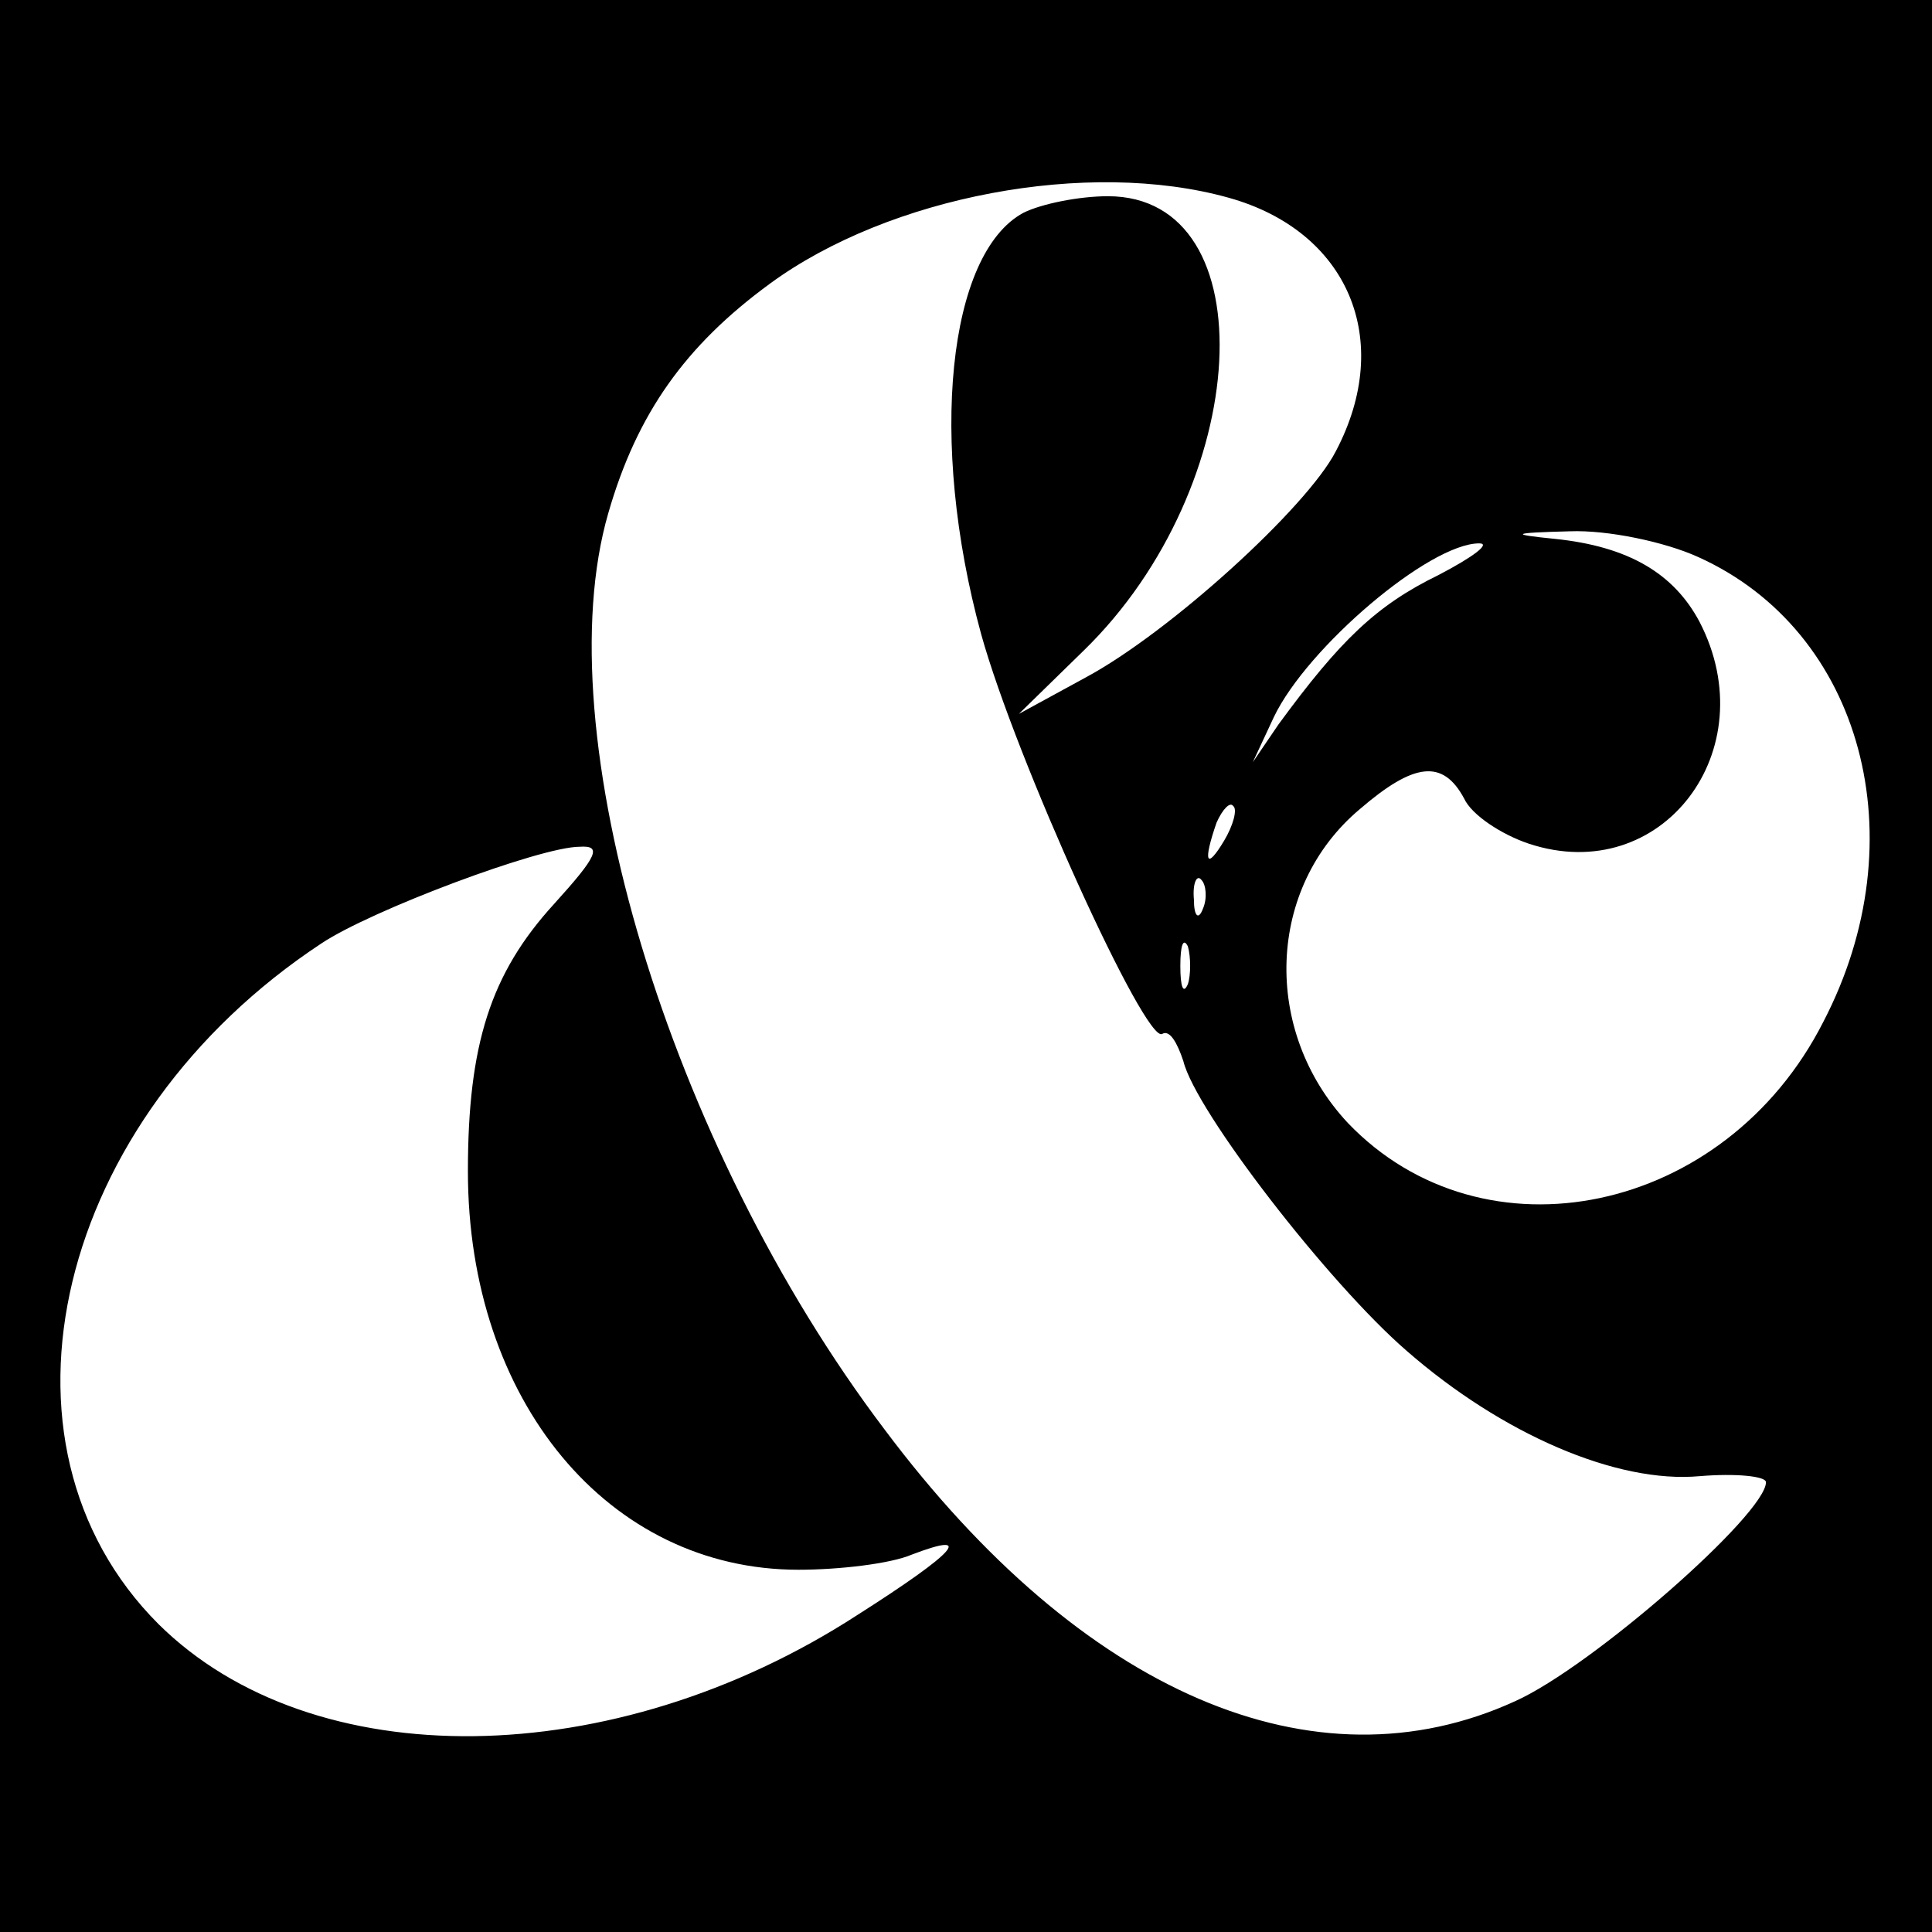 <?xml version="1.0" standalone="no"?>
<!DOCTYPE svg PUBLIC "-//W3C//DTD SVG 20010904//EN"
 "http://www.w3.org/TR/2001/REC-SVG-20010904/DTD/svg10.dtd">
<svg version="1.0" xmlns="http://www.w3.org/2000/svg"
 width="128pt" height="128pt" viewBox="0 0 128 128"
 preserveAspectRatio="xMidYMid meet">
<g transform="translate(0,128) scale(0.1,-0.1)"
fill="#000000" stroke="none">
<path d="M0 640 l0 -640 640 0 640 0 0 640 0 640 -640 0 -640 0 0 -640z m814
509 c79 -22 110 -94 71 -168 -19 -37 -110 -120 -166 -150 l-44 -24 43 42 c112
109 122 301 16 301 -19 0 -44 -5 -56 -11 -50 -27 -63 -151 -28 -279 23 -83
109 -272 120 -265 5 3 10 -6 14 -18 8 -33 96 -147 148 -192 63 -55 139 -88
194 -83 24 2 44 0 44 -4 0 -21 -115 -122 -166 -145 -133 -61 -287 5 -418 180
-143 189 -225 462 -183 607 19 66 51 111 107 152 79 58 211 83 304 57z m311
-238 c109 -49 146 -187 83 -308 -65 -128 -225 -161 -315 -67 -57 61 -54 156 8
208 36 31 55 33 69 7 5 -11 25 -24 43 -30 88 -29 157 62 113 147 -17 32 -47
50 -96 55 -30 3 -29 4 10 5 25 1 63 -7 85 -17z m-172 -12 c-41 -20 -65 -43
-106 -99 l-17 -25 14 30 c22 46 103 115 136 115 8 0 -4 -9 -27 -21z m-142
-176 c-12 -20 -14 -14 -5 12 4 9 9 14 11 11 3 -2 0 -13 -6 -23z m-444 -42
c-42 -46 -57 -93 -57 -177 0 -152 93 -264 219 -264 27 0 61 4 75 10 42 16 30
2 -36 -40 -162 -105 -361 -107 -463 -6 -120 120 -68 335 108 451 33 22 145 64
171 64 15 1 12 -6 -17 -38z m430 -3 c-3 -8 -6 -5 -6 6 -1 11 2 17 5 13 3 -3 4
-12 1 -19z m-10 -50 c-3 -7 -5 -2 -5 12 0 14 2 19 5 13 2 -7 2 -19 0 -25z"/>
</g>
</svg>

